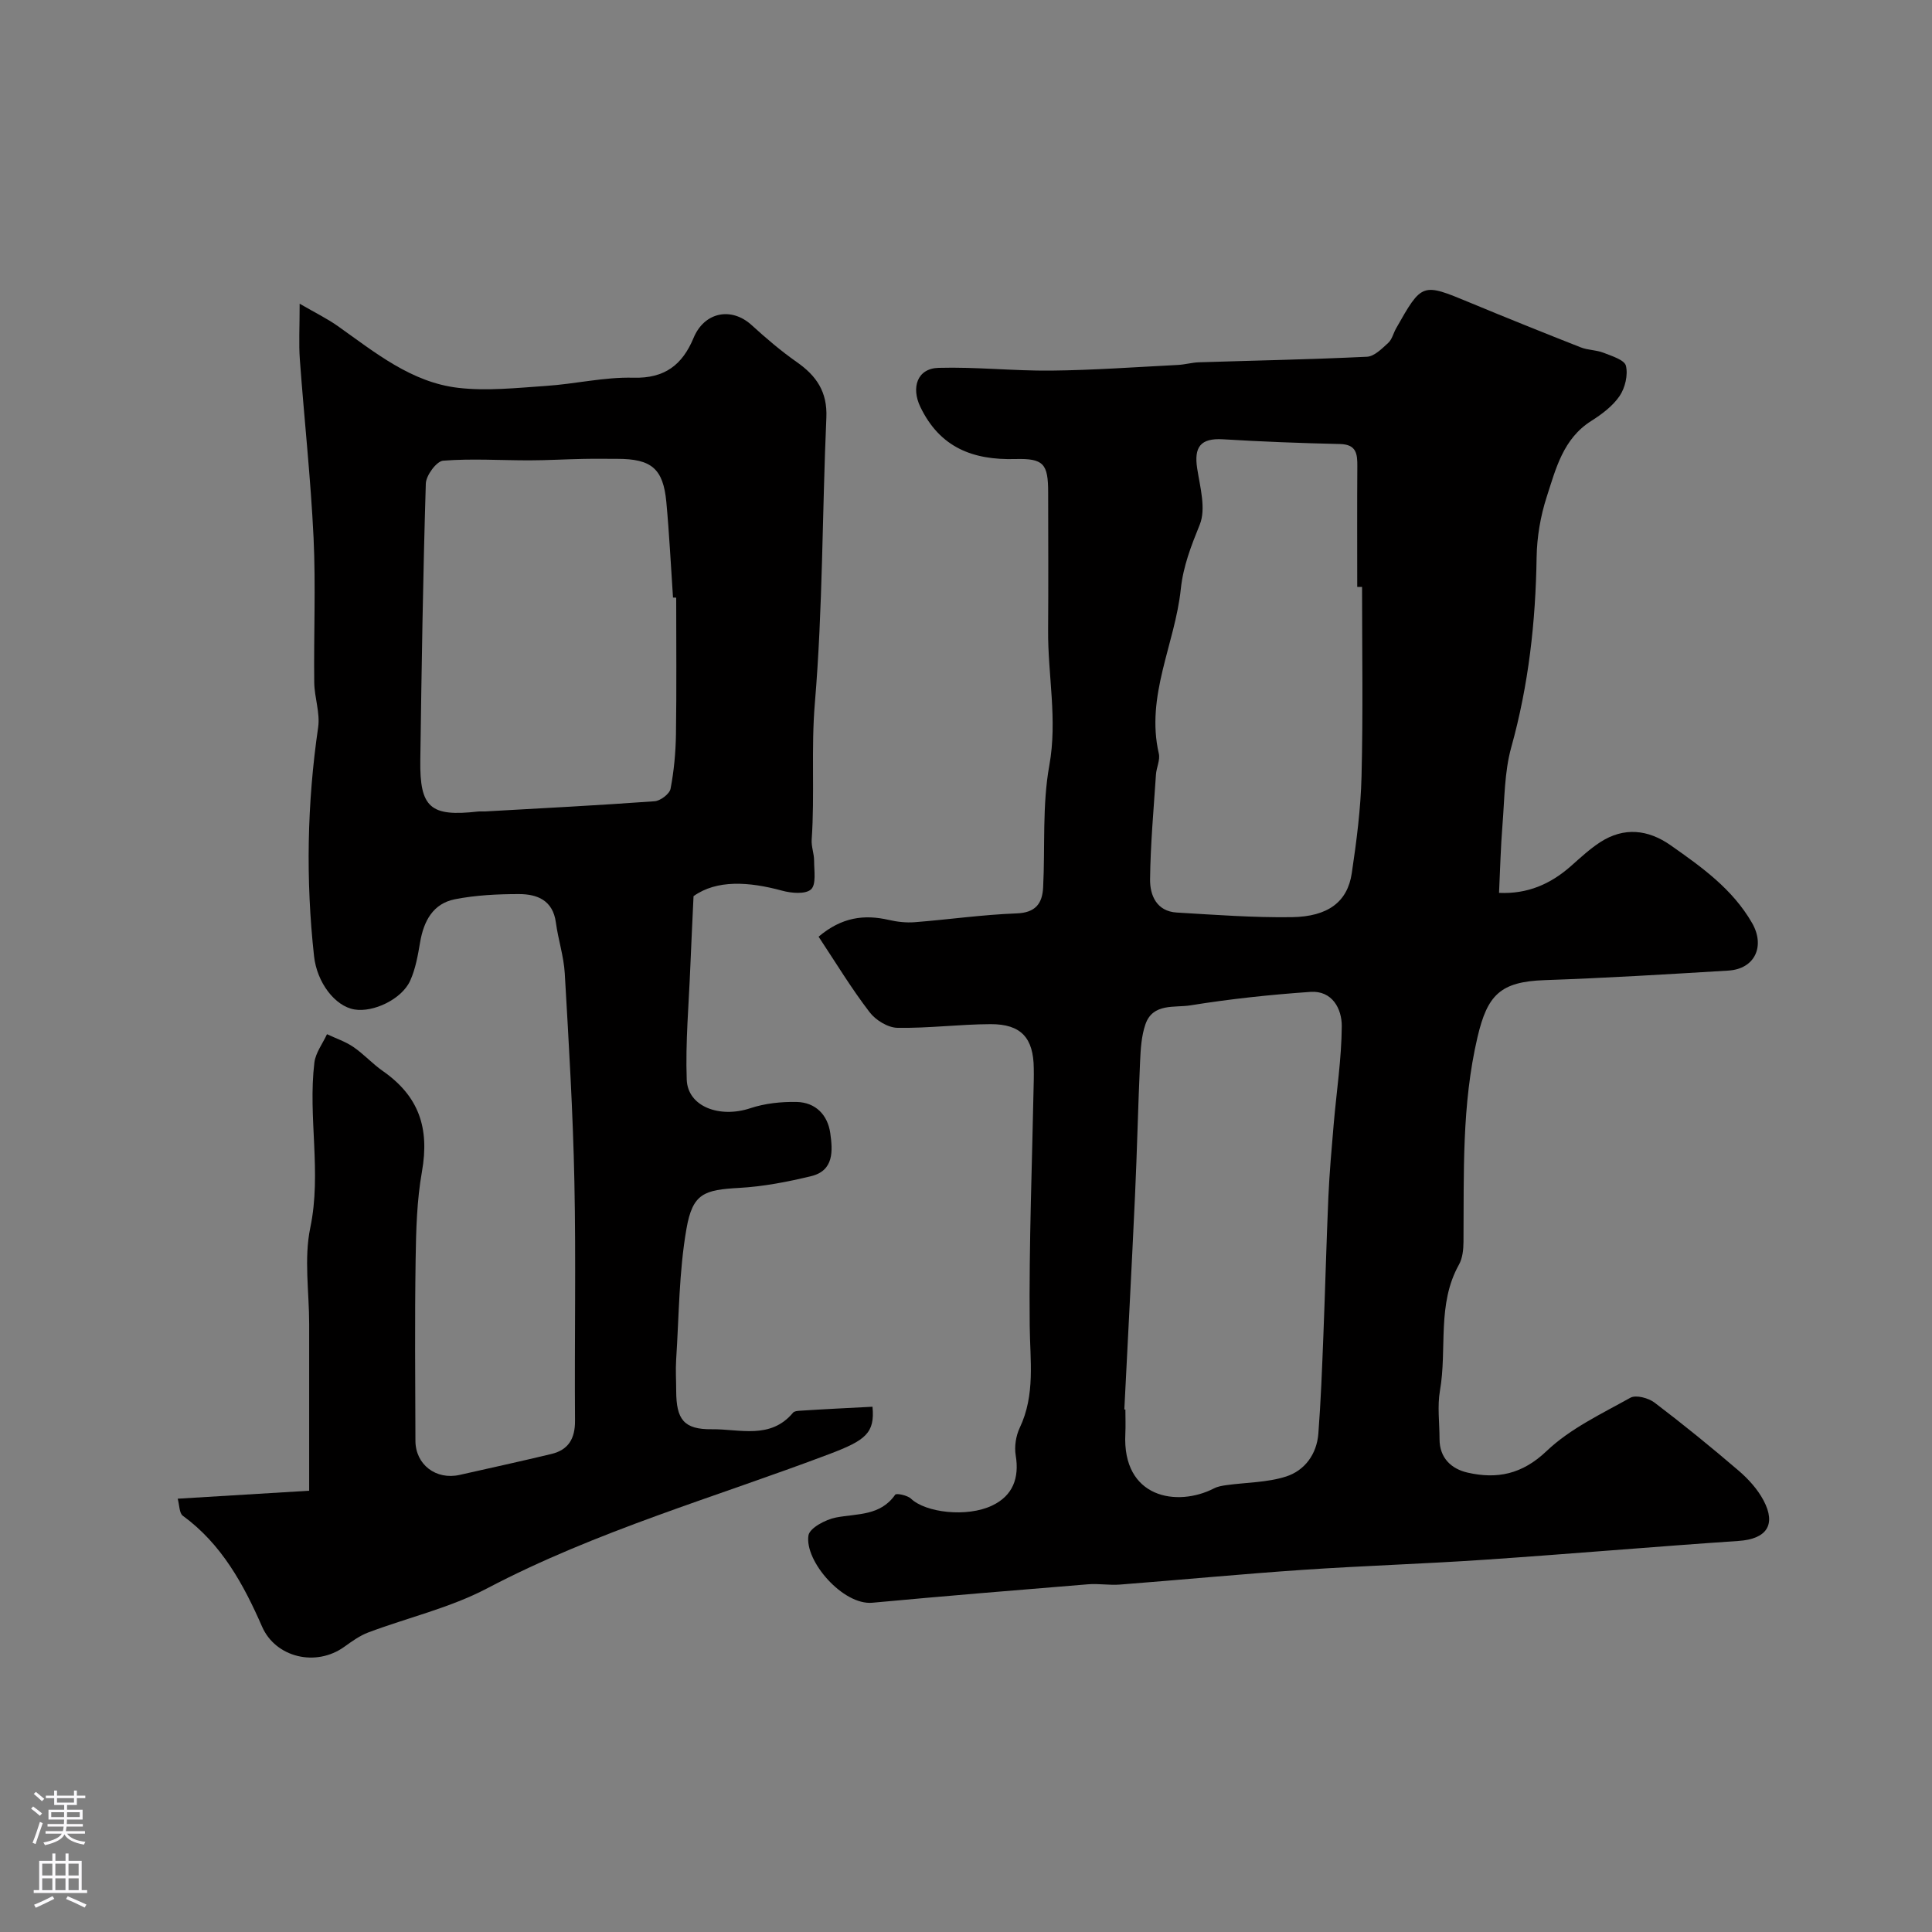 <svg enable-background="new 0 0 400 400" viewBox="0 0 400 400" xmlns="http://www.w3.org/2000/svg"><rect x="0" y="0" width="400" height="400" fill="#808080" stroke="none"/><path d="m169.48 193.93c4.79-4.05 9.44-4.64 14.54-3.47 1.74.4 3.6.61 5.38.47 7.02-.55 14.03-1.56 21.06-1.82 3.96-.14 5.34-2.06 5.51-5.39.43-8.42-.21-17.02 1.28-25.24 1.72-9.5-.32-18.67-.25-27.99.07-9.5.02-19 .01-28.5 0-5.97-.92-7.11-6.82-6.95-8.77.24-15.61-2.38-19.66-10.83-1.88-3.93-.68-7.93 3.79-8.05 7.76-.22 15.55.65 23.33.57 8.73-.09 17.46-.73 26.18-1.17 1.47-.07 2.92-.5 4.39-.55 11.6-.37 23.21-.59 34.8-1.15 1.52-.07 3.1-1.69 4.4-2.87.79-.72 1.06-2 1.62-2.99 5.38-9.5 5.37-9.46 15.25-5.36 7.63 3.17 15.3 6.25 22.99 9.28 1.49.59 3.23.53 4.72 1.12 1.71.67 4.34 1.48 4.63 2.69.46 1.91-.17 4.58-1.31 6.26-1.43 2.09-3.68 3.78-5.88 5.17-5.82 3.68-7.32 9.89-9.21 15.71-1.29 3.98-2.02 8.3-2.09 12.48-.2 13.35-1.65 26.45-5.25 39.37-1.43 5.14-1.38 10.71-1.82 16.09-.37 4.59-.48 9.21-.71 14.05 5.88.27 10.64-1.81 14.84-5.51 1.97-1.74 3.91-3.56 6.1-4.98 4.93-3.2 9.93-2.63 14.58.63 6.42 4.51 12.81 9.04 16.87 16.1 2.74 4.77.61 9.52-4.93 9.85-12.68.77-25.37 1.54-38.07 1.98-9.15.32-11.81 3.1-13.85 11.8-3.29 14.04-2.79 28.19-2.9 42.37-.01 1.59-.19 3.39-.94 4.73-4.6 8.22-2.42 17.42-3.93 26.07-.57 3.26-.09 6.7-.09 10.05 0 3.93 2.47 6.18 5.81 6.94 6.09 1.38 11.28.37 16.35-4.46 4.88-4.65 11.36-7.7 17.35-11.04 1.16-.65 3.74.05 5 1 5.94 4.51 11.74 9.23 17.4 14.08 2.02 1.73 3.94 3.85 5.17 6.17 2.7 5.09.57 8-5.13 8.39-17.56 1.19-35.1 2.71-52.66 3.9-12.52.85-25.07 1.24-37.59 2.09-12.64.86-25.25 2.07-37.89 3.05-2.18.17-4.4-.24-6.58-.06-14.89 1.21-29.79 2.44-44.66 3.82-6.05.56-14.06-8.61-13.23-13.93.24-1.55 3.57-3.31 5.72-3.72 4.42-.84 9.16-.3 12.24-4.72.25-.35 2.53.12 3.28.83 2.98 2.86 11.54 3.94 16.83 1.4 4.22-2.02 5.63-5.66 4.84-10.38-.3-1.82.04-4.02.83-5.69 3.26-6.86 2.14-13.93 2.07-21.13-.17-16.93.51-33.87.84-50.8.02-.83.01-1.67 0-2.5-.05-6.28-2.6-9.17-8.92-9.15-6.43.02-12.87.87-19.3.76-1.98-.03-4.52-1.59-5.77-3.24-3.75-4.88-6.96-10.19-10.56-15.63zm63.3 97.89c.07 0 .14.01.22.01 0 1.67.07 3.34-.01 5-.69 13.36 10.72 15.26 18.39 11.31.76-.39 1.68-.54 2.55-.66 4.12-.57 8.43-.53 12.33-1.78 3.87-1.24 6.36-4.63 6.69-8.87.52-6.75.77-13.53 1.04-20.3.38-9.6.62-19.2 1.04-28.8.22-4.94.66-9.87 1.08-14.79.58-6.83 1.64-13.65 1.69-20.48.02-3.59-1.96-7.41-6.49-7.1-8.32.58-16.63 1.46-24.86 2.79-3.25.52-7.77-.52-9.3 3.92-.84 2.42-.99 5.13-1.11 7.73-.42 9.26-.62 18.54-1.05 27.8-.68 14.73-1.47 29.47-2.21 44.22zm49.22-170.31c-.33 0-.67 0-1 0 0-8.32-.04-16.64.02-24.96.02-2.58-.18-4.54-3.58-4.62-8.08-.18-16.17-.49-24.24-.98-4.67-.28-6.03 1.62-5.33 6.08.6 3.85 1.85 8.31.53 11.58-1.78 4.4-3.43 8.59-3.93 13.36-1.2 11.38-7.31 22.09-4.55 34.05.31 1.33-.49 2.88-.59 4.33-.48 7.23-1.14 14.47-1.22 21.71-.04 3.32 1.37 6.62 5.51 6.87 7.93.47 15.89 1.07 23.82.96 7.55-.11 11.55-3.19 12.43-9.1.99-6.64 1.86-13.35 2.02-20.04.33-13.07.11-26.16.11-39.24z" fill="#010000"/><path d="m180.64 291.25c.52 5.46-1.44 6.96-8.94 9.8-23.72 8.97-48.21 15.91-70.84 27.8-7.68 4.04-16.41 6.05-24.61 9.13-1.77.67-3.39 1.84-4.95 2.96-5.89 4.25-14.24 2.23-17.04-4.16-3.83-8.76-8.38-17.1-16.41-22.96-.74-.54-.69-2.18-1.06-3.53 9.29-.56 17.99-1.09 27.22-1.65 0-11.55 0-23.03 0-34.51 0-6.66-1.1-13.56.23-19.94 2.39-11.48-.52-22.86.85-34.2.25-2.03 1.71-3.91 2.61-5.87 1.82.86 3.79 1.51 5.44 2.63 2.16 1.47 3.95 3.48 6.1 4.98 7.47 5.21 9.72 11.77 8.12 20.84-1.06 5.97-1.22 12.15-1.31 18.24-.19 12.49-.08 24.99-.04 37.48.01 4.95 4.27 8.18 9.17 7.07 6.33-1.43 12.67-2.81 18.98-4.33 3.55-.85 4.92-3.21 4.89-6.91-.12-16.49.21-32.99-.13-49.48-.29-14.37-1.16-28.73-1.99-43.09-.2-3.54-1.37-7.02-1.84-10.55-.62-4.62-3.87-5.89-7.66-5.89-4.42 0-8.92.22-13.24 1.07-4.53.89-6.46 4.5-7.21 8.9-.46 2.7-.94 5.5-2.06 7.97-1.74 3.83-7.63 6.61-11.53 5.95-4.06-.68-7.77-5.59-8.37-11.03-1.74-15.83-1.45-31.61.85-47.39.43-2.99-.77-6.17-.81-9.27-.12-9.99.33-20.01-.14-29.98-.59-12.31-1.94-24.59-2.84-36.89-.24-3.3-.04-6.63-.04-11.56 3.25 1.89 5.71 3.08 7.91 4.64 7.72 5.47 15.21 11.65 24.94 12.78 5.96.69 12.11.01 18.15-.4 6.05-.4 12.08-1.86 18.09-1.7 6.54.18 10.16-2.7 12.48-8.27 2.23-5.34 7.82-6.45 12.02-2.61 2.97 2.71 6.05 5.34 9.33 7.64 4.09 2.86 6.36 6.18 6.13 11.5-.87 19.69-.73 39.46-2.38 59.08-.8 9.49-.01 18.88-.66 28.29-.1 1.44.51 2.92.5 4.38 0 2.05.47 4.9-.63 5.92-1.14 1.05-4.06.8-5.97.28-6.93-1.89-13.57-2.3-18.36 1.13-.26 5.71-.49 10.21-.67 14.71-.31 7.76-1.02 15.54-.74 23.28.21 5.6 6.81 8.02 13.15 5.92 3.03-1.01 6.42-1.37 9.63-1.3 3.9.09 6.41 2.68 6.94 6.47.51 3.61.79 7.74-3.96 8.89-4.88 1.18-9.88 2.15-14.87 2.43-7.3.41-9.67 1.12-10.95 8.49-1.55 8.88-1.54 18.04-2.13 27.08-.14 2.16.01 4.33.01 6.49.02 5.87 1.57 7.98 7.39 7.91 5.72-.07 12.12 2.19 16.8-3.43.26-.31.9-.37 1.38-.4 4.9-.32 9.82-.56 15.07-.83zm-40.64-167.51c-.22-.01-.44-.02-.66-.02-.45-6.59-.77-13.19-1.38-19.77-.65-6.93-3.08-8.95-10.15-8.95-2.33 0-4.67-.04-7 .01-3.71.07-7.42.29-11.13.3-5.98.01-11.99-.4-17.94.07-1.36.11-3.53 3.05-3.58 4.74-.58 19.09-.88 38.19-1.14 57.3-.13 9.83 2.1 11.71 11.92 10.6.49-.06 1 .01 1.5-.02 11.7-.66 23.41-1.26 35.09-2.11 1.2-.09 3.09-1.51 3.3-2.58.71-3.69 1.06-7.49 1.12-11.26.14-9.44.05-18.88.05-28.31z" fill="#010000"/><g fill="#fbfafc"><path d="m6.44 374.46.42-.45c.65.47 1.27.95 1.85 1.44l-.45.49c-.65-.56-1.25-1.06-1.82-1.48m.93 7.33-.63-.26c.55-1.36 1.05-2.8 1.52-4.33.19.1.38.19.59.27-.46 1.29-.95 2.73-1.48 4.32m-.38-10.38.44-.42c.43.34 1.01.82 1.74 1.44l-.49.49c-.53-.51-1.09-1.01-1.69-1.51m2.5.35h1.72v-1.04h.59v1.04h3.52v-1.04h.59v1.04h1.75v.53h-1.75v1.42h-2.03v.97h3.22v2.03h-3.24c0 .35-.01.66-.03.93h3.32v.53h-3.37c-.03.27-.08.58-.15.94h3.96v.53h-3.71c.67.92 1.93 1.48 3.79 1.68-.13.24-.23.44-.29.59-2.13-.38-3.48-1.08-4.04-2.12-.43.97-1.77 1.72-4.03 2.23-.09-.19-.2-.37-.33-.55 2.1-.42 3.37-1.03 3.81-1.83h-3.36v-.53h3.58c.08-.29.13-.61.16-.94h-3.33v-.53h3.39c.02-.27.04-.58.04-.93h-3.23v-2.03h3.25v-.97h-2.07v-1.42h-1.73zm1.12 3.44v1h2.65c.01-.3.02-.44.01-.4v-.25-.35zm1.19-2h3.52v-.91h-3.52zm4.71 2h-2.63v.59c0 .15-.01.28-.01.4h2.64z"/><path d="m13.56 383.74h.63v1.52h2.72v6.07h1.13v.6h-11.06v-.6h1.13v-6.07h2.73v-1.52h.63v1.52h2.1v-1.52zm-2.69 8.83.38.56c-1.24.63-2.53 1.25-3.85 1.85-.1-.21-.21-.42-.34-.63 1.36-.55 2.63-1.15 3.81-1.78m-2.13-4.27h2.1v-2.45h-2.1zm0 3.04h2.1v-2.46h-2.1zm2.72-3.04h2.1v-2.45h-2.1zm0 3.04h2.1v-2.46h-2.1zm6.07 3.6c-1.41-.71-2.7-1.3-3.86-1.78l.35-.56c1.45.62 2.75 1.19 3.88 1.72zm-1.25-9.09h-2.1v2.45h2.1zm-2.09 5.49h2.1v-2.45h-2.1z"/></g></svg>
